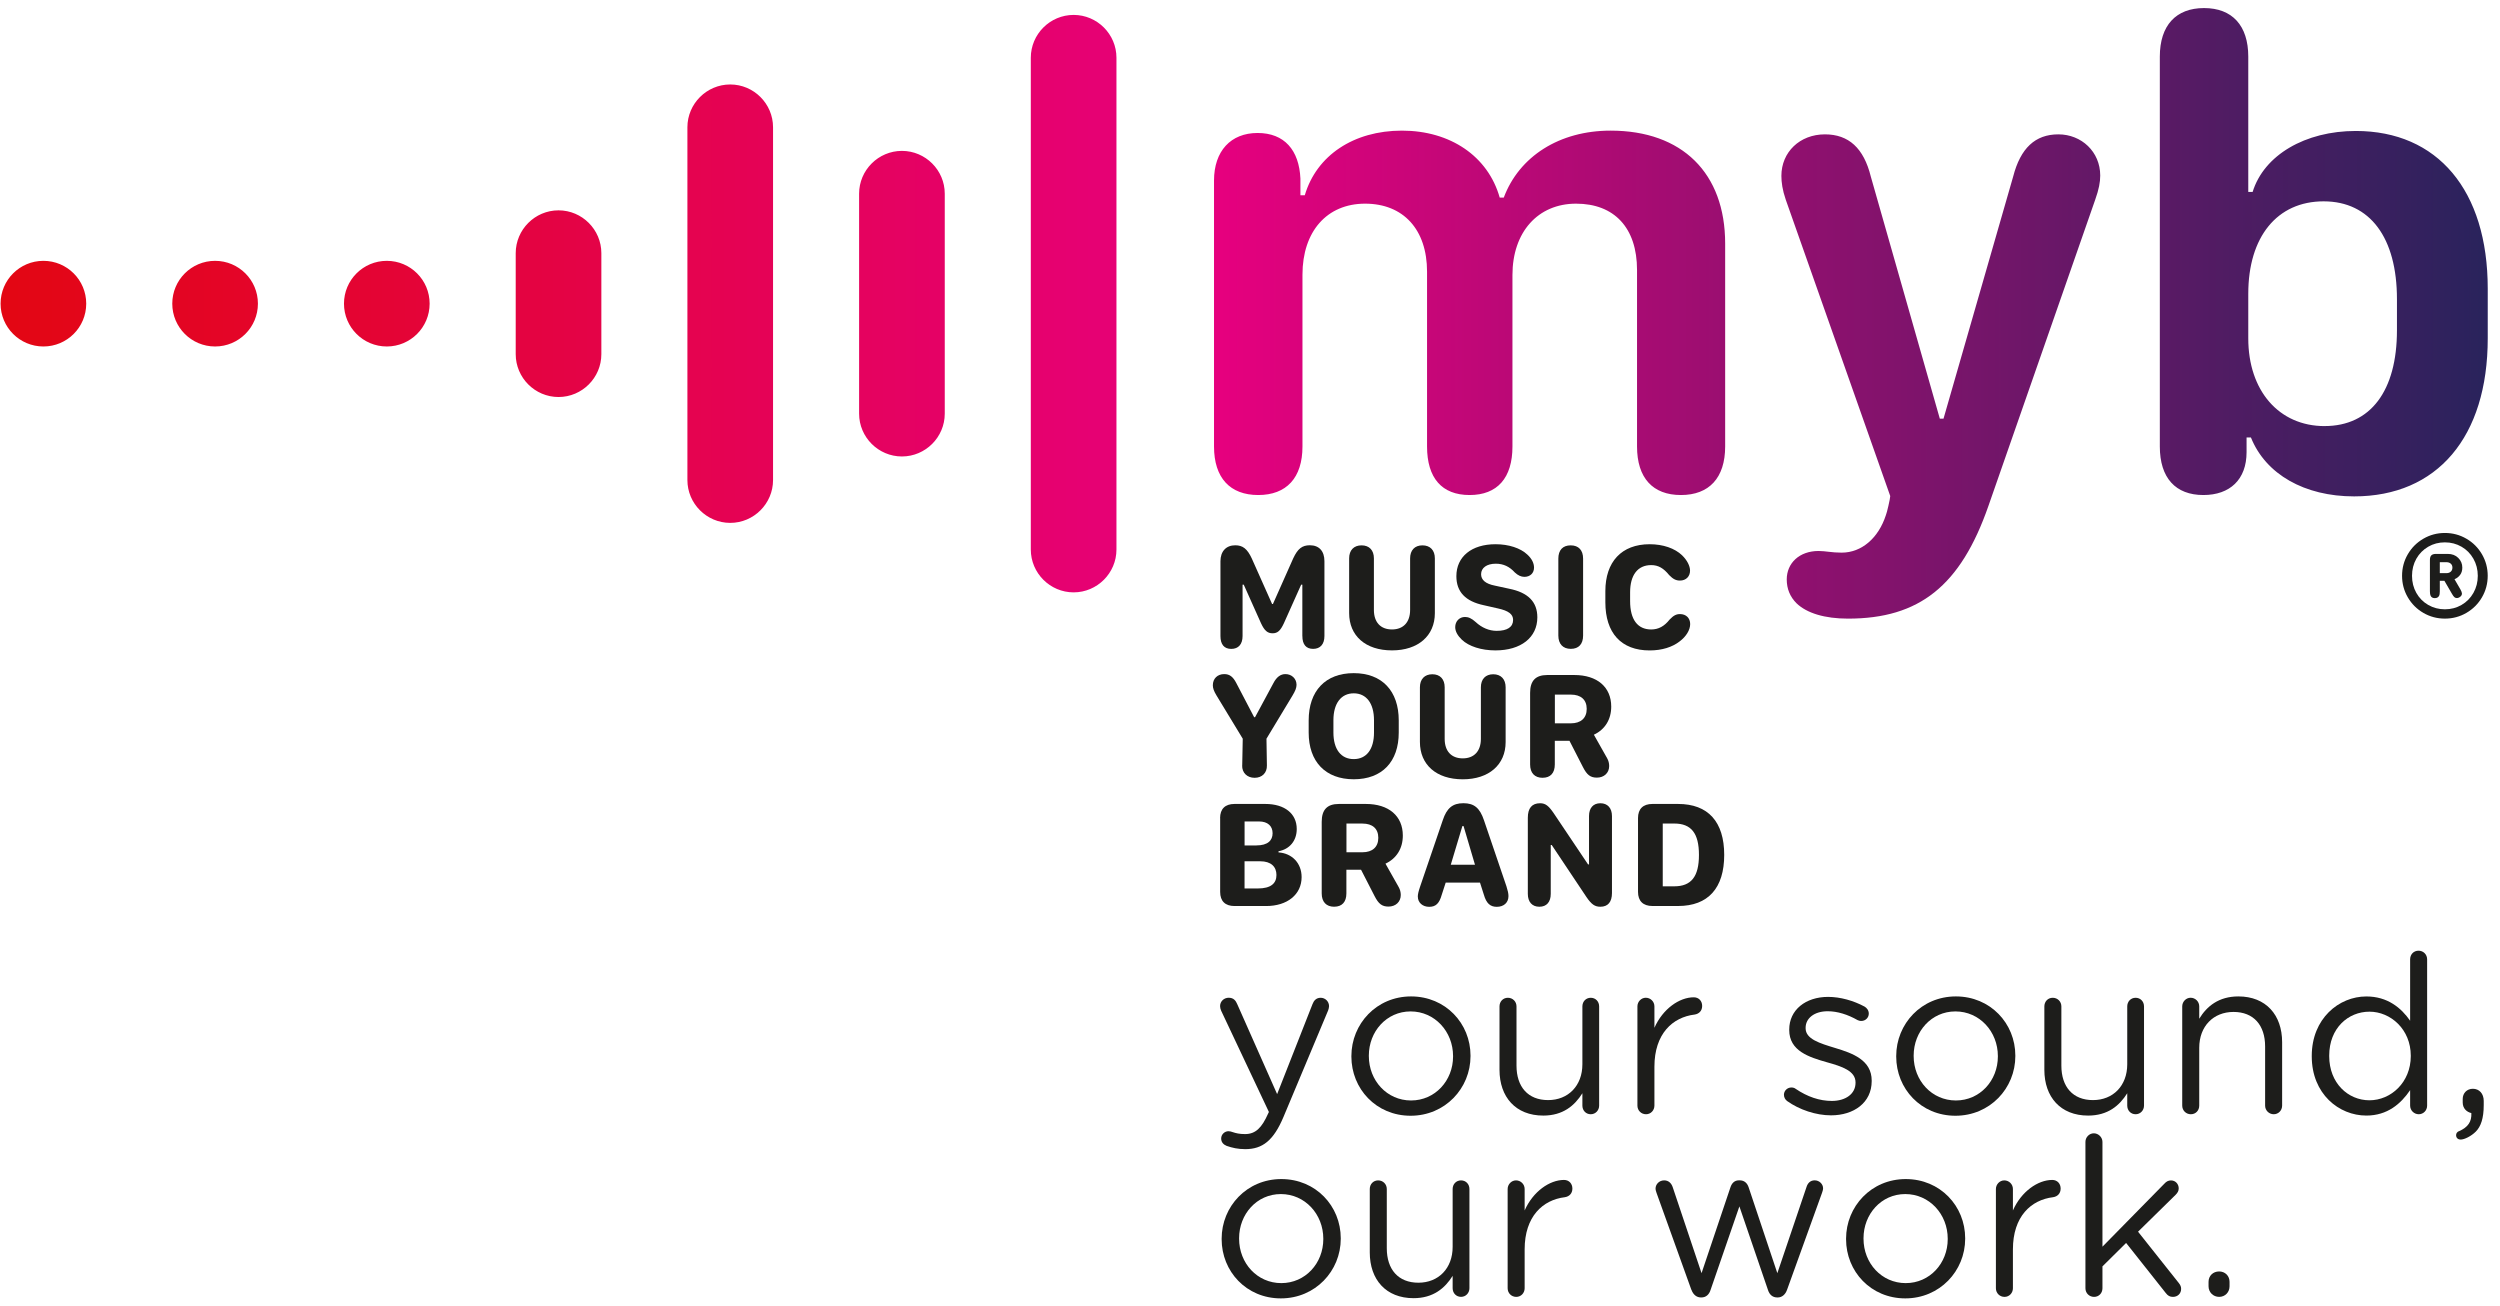 <svg width="155" height="81" viewBox="0 0 155 81" fill="none" xmlns="http://www.w3.org/2000/svg">
<g id="Group 497">
<g id="Group">
<path id="Vector" d="M80.745 39.435V36.251H80.671L79.601 38.642C79.384 39.109 79.208 39.264 78.897 39.264C78.587 39.264 78.396 39.101 78.183 38.642L77.113 36.251H77.039V39.435C77.039 39.94 76.784 40.232 76.34 40.232C75.896 40.232 75.668 39.953 75.668 39.435V34.799C75.668 34.182 76.02 33.808 76.585 33.808C77.052 33.808 77.331 34.026 77.61 34.624L78.87 37.45H78.921L80.18 34.617C80.46 34.019 80.732 33.806 81.21 33.806C81.785 33.806 82.115 34.167 82.115 34.797V39.433C82.115 39.938 81.859 40.23 81.415 40.23C80.971 40.23 80.747 39.951 80.747 39.433L80.745 39.435Z" fill="#1D1D1B"/>
<path id="Vector_2" d="M86.302 40.324C84.657 40.324 83.647 39.415 83.647 38.012V34.619C83.647 34.118 83.934 33.812 84.416 33.812C84.898 33.812 85.182 34.118 85.182 34.619V37.817C85.182 38.582 85.598 39.026 86.304 39.026C87.01 39.026 87.427 38.572 87.427 37.817V34.619C87.427 34.118 87.71 33.812 88.192 33.812C88.674 33.812 88.961 34.118 88.961 34.619V38.016C88.961 39.419 87.923 40.324 86.306 40.324H86.302Z" fill="#1D1D1B"/>
<path id="Vector_3" d="M90.819 38.251C91.041 38.251 91.231 38.333 91.487 38.562C91.868 38.919 92.326 39.113 92.794 39.113C93.457 39.113 93.812 38.873 93.812 38.437C93.812 38.084 93.533 37.866 92.868 37.722L91.997 37.524C90.857 37.283 90.295 36.695 90.295 35.725C90.295 34.512 91.24 33.742 92.724 33.742C93.535 33.742 94.267 33.979 94.694 34.383C94.967 34.632 95.11 34.911 95.11 35.194C95.11 35.533 94.869 35.765 94.512 35.765C94.313 35.765 94.113 35.676 93.918 35.492C93.595 35.135 93.218 34.949 92.741 34.949C92.181 34.949 91.828 35.205 91.828 35.602C91.828 35.949 92.096 36.196 92.686 36.31L93.567 36.501C94.745 36.737 95.315 37.317 95.315 38.276C95.315 39.523 94.301 40.325 92.715 40.325C91.844 40.325 91.071 40.075 90.64 39.667C90.371 39.411 90.223 39.143 90.223 38.883C90.223 38.513 90.492 38.253 90.821 38.253L90.819 38.251Z" fill="#1D1D1B"/>
<path id="Vector_4" d="M96.617 39.405V34.636C96.617 34.108 96.89 33.812 97.382 33.812C97.875 33.812 98.152 34.114 98.152 34.636V39.405C98.152 39.933 97.879 40.229 97.391 40.229C96.903 40.229 96.617 39.927 96.617 39.405Z" fill="#1D1D1B"/>
<path id="Vector_5" d="M99.532 36.653C99.532 34.831 100.538 33.742 102.28 33.742C103.105 33.742 103.838 33.992 104.293 34.433C104.599 34.729 104.783 35.091 104.783 35.378C104.783 35.748 104.527 35.995 104.157 35.995C103.912 35.995 103.73 35.903 103.489 35.657C103.143 35.23 102.817 35.036 102.373 35.036C101.538 35.036 101.067 35.653 101.067 36.723V37.27C101.067 38.41 101.53 39.027 102.373 39.027C102.823 39.027 103.185 38.832 103.513 38.416C103.758 38.16 103.925 38.073 104.162 38.073C104.538 38.073 104.791 38.323 104.791 38.691C104.791 39.059 104.542 39.464 104.138 39.767C103.684 40.12 103.045 40.327 102.28 40.327C100.509 40.327 99.532 39.242 99.532 37.342V36.655V36.653Z" fill="#1D1D1B"/>
<path id="Vector_6" d="M77.018 47.454L77.05 45.799L75.418 43.11C75.259 42.846 75.196 42.666 75.196 42.485C75.196 42.072 75.483 41.794 75.904 41.794C76.234 41.794 76.447 41.956 76.65 42.349L77.758 44.468H77.813L78.952 42.354C79.147 41.977 79.392 41.794 79.698 41.794C80.087 41.794 80.385 42.081 80.385 42.457C80.385 42.643 80.311 42.834 80.129 43.134L78.521 45.799L78.548 47.454C78.563 47.909 78.252 48.224 77.787 48.224C77.322 48.224 76.999 47.909 77.014 47.454H77.018Z" fill="#1D1D1B"/>
<path id="Vector_7" d="M81.138 44.665C81.138 42.838 82.176 41.735 83.932 41.735C85.689 41.735 86.722 42.843 86.722 44.665V45.419C86.722 47.227 85.689 48.315 83.932 48.315C82.176 48.315 81.138 47.222 81.138 45.419V44.665ZM82.672 45.419C82.672 46.453 83.139 47.064 83.932 47.064C84.725 47.064 85.188 46.453 85.188 45.419V44.654C85.188 43.606 84.714 42.986 83.932 42.986C83.15 42.986 82.672 43.608 82.672 44.654V45.419Z" fill="#1D1D1B"/>
<path id="Vector_8" d="M90.69 48.317C89.046 48.317 88.035 47.408 88.035 46.004V42.612C88.035 42.111 88.323 41.804 88.805 41.804C89.287 41.804 89.57 42.111 89.57 42.612V45.81C89.57 46.575 89.986 47.019 90.692 47.019C91.398 47.019 91.815 46.565 91.815 45.81V42.612C91.815 42.111 92.098 41.804 92.58 41.804C93.062 41.804 93.349 42.111 93.349 42.612V46.009C93.349 47.412 92.311 48.317 90.694 48.317H90.69Z" fill="#1D1D1B"/>
<path id="Vector_9" d="M95.645 48.224C95.148 48.224 94.867 47.922 94.867 47.399V42.958C94.867 42.208 95.205 41.851 95.933 41.851H97.607C99.025 41.851 99.896 42.597 99.896 43.81C99.896 44.607 99.507 45.233 98.82 45.552L99.644 47.013C99.727 47.156 99.769 47.332 99.769 47.495C99.769 47.917 99.454 48.213 99.008 48.213C98.604 48.213 98.391 48.046 98.141 47.556L97.307 45.928H96.398V47.397C96.398 47.926 96.129 48.222 95.643 48.222L95.645 48.224ZM97.397 44.846C98.004 44.846 98.376 44.527 98.376 43.952C98.376 43.377 98.01 43.066 97.397 43.066H96.402V44.846H97.397Z" fill="#1D1D1B"/>
<path id="Vector_10" d="M75.646 50.72C75.646 50.156 75.957 49.845 76.536 49.845H78.451C79.647 49.845 80.398 50.443 80.398 51.399C80.398 52.122 79.962 52.65 79.267 52.779V52.849C80.115 52.904 80.7 53.525 80.7 54.379C80.7 55.455 79.819 56.174 78.5 56.174H76.54C75.961 56.174 75.65 55.867 75.65 55.299V50.725L75.646 50.72ZM77.899 52.416C78.599 52.416 78.901 52.109 78.901 51.661C78.901 51.213 78.595 50.93 78.062 50.93H77.164V52.418H77.901L77.899 52.416ZM77.982 55.085C78.802 55.085 79.14 54.766 79.14 54.25C79.14 53.735 78.802 53.399 78.134 53.399H77.162V55.085H77.982Z" fill="#1D1D1B"/>
<path id="Vector_11" d="M82.724 56.218C82.227 56.218 81.946 55.916 81.946 55.394V50.953C81.946 50.203 82.284 49.845 83.011 49.845H84.685C86.104 49.845 86.975 50.591 86.975 51.805C86.975 52.602 86.586 53.227 85.899 53.547L86.723 55.007C86.805 55.151 86.848 55.326 86.848 55.489C86.848 55.912 86.533 56.208 86.087 56.208C85.683 56.208 85.47 56.041 85.22 55.55L84.385 53.923H83.476V55.392C83.476 55.92 83.208 56.216 82.722 56.216L82.724 56.218ZM84.476 52.84C85.083 52.84 85.455 52.521 85.455 51.946C85.455 51.371 85.089 51.061 84.476 51.061H83.48V52.84H84.476Z" fill="#1D1D1B"/>
<path id="Vector_12" d="M87.904 55.593C87.904 55.441 87.947 55.264 88.052 54.953L89.452 50.852C89.701 50.102 90.062 49.799 90.731 49.799C91.398 49.799 91.749 50.095 92.005 50.852L93.4 54.953C93.483 55.213 93.525 55.397 93.525 55.559C93.525 55.963 93.237 56.223 92.798 56.223C92.39 56.223 92.153 56.001 92.001 55.477L91.76 54.722H89.633L89.388 55.477C89.236 56.014 89.018 56.223 88.61 56.223C88.202 56.223 87.906 55.963 87.906 55.593H87.904ZM91.449 53.615L90.741 51.218H90.667L89.948 53.615H91.449Z" fill="#1D1D1B"/>
<path id="Vector_13" d="M95.44 56.218C94.989 56.218 94.725 55.916 94.725 55.422V50.699C94.725 50.105 94.981 49.801 95.486 49.801C95.824 49.801 96.019 49.968 96.325 50.412L98.458 53.591H98.519V50.598C98.519 50.097 98.779 49.801 99.223 49.801C99.667 49.801 99.942 50.097 99.942 50.598V55.367C99.942 55.922 99.693 56.218 99.223 56.218C98.881 56.218 98.672 56.075 98.357 55.612L96.207 52.39H96.146V55.422C96.146 55.922 95.89 56.218 95.442 56.218H95.44Z" fill="#1D1D1B"/>
<path id="Vector_14" d="M101.557 50.72C101.557 50.15 101.872 49.845 102.451 49.845H104.041C105.903 49.845 106.901 50.949 106.901 53.005C106.901 55.062 105.905 56.172 104.041 56.172H102.451C101.872 56.172 101.557 55.865 101.557 55.297V50.722V50.72ZM103.804 54.952C104.857 54.952 105.335 54.35 105.335 53.005C105.335 51.661 104.857 51.059 103.804 51.059H103.09V54.952H103.804Z" fill="#1D1D1B"/>
</g>
<g id="Group_2">
<path id="Vector_15" d="M149.283 37.033C149.046 36.625 148.928 36.181 148.928 35.699C148.928 35.218 149.046 34.773 149.283 34.366C149.52 33.958 149.843 33.636 150.249 33.4C150.657 33.163 151.101 33.044 151.583 33.044C152.065 33.044 152.509 33.163 152.917 33.4C153.325 33.636 153.646 33.96 153.883 34.366C154.119 34.773 154.238 35.218 154.238 35.699C154.238 36.181 154.119 36.625 153.883 37.033C153.646 37.441 153.322 37.763 152.917 37.999C152.509 38.236 152.065 38.354 151.583 38.354C151.101 38.354 150.657 38.236 150.249 37.999C149.841 37.763 149.52 37.439 149.283 37.033ZM153.352 36.761C153.532 36.444 153.623 36.088 153.623 35.702C153.623 35.315 153.532 34.96 153.352 34.642C153.172 34.325 152.927 34.076 152.614 33.896C152.304 33.717 151.959 33.626 151.583 33.626C151.206 33.626 150.862 33.715 150.551 33.896C150.24 34.076 149.993 34.325 149.813 34.642C149.634 34.96 149.545 35.313 149.545 35.702C149.545 36.09 149.634 36.444 149.813 36.761C149.993 37.078 150.238 37.327 150.551 37.507C150.864 37.686 151.206 37.777 151.583 37.777C151.959 37.777 152.304 37.686 152.614 37.507C152.927 37.327 153.172 37.078 153.352 36.761ZM151.553 36.008H151.268V36.665C151.268 36.792 151.253 36.885 151.223 36.94C151.175 37.035 151.086 37.084 150.959 37.084C150.832 37.084 150.748 37.038 150.699 36.94C150.67 36.883 150.655 36.792 150.655 36.665V34.721C150.655 34.585 150.684 34.49 150.744 34.431C150.803 34.372 150.9 34.342 151.037 34.342H151.76C152.029 34.342 152.246 34.425 152.413 34.592C152.58 34.759 152.663 34.957 152.663 35.192C152.663 35.372 152.618 35.522 152.528 35.642C152.437 35.765 152.32 35.854 152.179 35.911L152.544 36.539C152.602 36.642 152.633 36.725 152.64 36.788C152.646 36.885 152.595 36.968 152.485 37.033C152.432 37.065 152.38 37.08 152.327 37.08C152.263 37.08 152.211 37.061 152.168 37.021C152.126 36.983 152.079 36.917 152.029 36.83L151.551 36.006L151.553 36.008ZM151.682 34.856H151.268V35.535H151.682C151.79 35.535 151.877 35.505 151.946 35.444C152.014 35.382 152.05 35.3 152.05 35.194C152.05 35.089 152.016 35.006 151.948 34.947C151.881 34.888 151.792 34.856 151.682 34.856Z" fill="#1D1D1B"/>
<path id="Vector_16" d="M104.216 30.692C102.472 30.692 101.496 29.633 101.496 27.682V16.738C101.496 14.121 100.084 12.627 97.716 12.627C95.349 12.627 93.772 14.392 93.772 17.049V27.682C93.772 29.633 92.838 30.692 91.115 30.692C89.392 30.692 88.477 29.633 88.477 27.682V16.842C88.477 14.225 87.003 12.627 84.636 12.627C82.268 12.627 80.753 14.35 80.753 17.03V27.682C80.753 29.633 79.755 30.692 78.011 30.692C76.267 30.692 75.269 29.633 75.269 27.682V11.194C75.269 9.368 76.307 8.245 77.969 8.245C79.63 8.245 80.543 9.304 80.626 11.069V12.107H80.897C81.624 9.636 83.928 8.099 86.919 8.099C89.91 8.099 92.256 9.678 92.983 12.253H93.233C94.188 9.699 96.68 8.099 99.858 8.099C104.301 8.099 106.96 10.737 106.96 15.098V27.682C106.96 29.633 105.962 30.692 104.218 30.692H104.216ZM112.75 34.161C113.185 34.161 113.559 34.264 114.183 34.264C115.428 34.264 116.468 33.351 116.925 31.939C116.986 31.814 117.195 30.901 117.195 30.755L110.716 12.378C110.509 11.775 110.446 11.297 110.446 10.904C110.446 9.431 111.587 8.33 113.145 8.33C114.618 8.33 115.553 9.182 115.99 10.947L120.269 25.959H120.497L124.816 10.947C125.272 9.182 126.185 8.33 127.619 8.33C129.052 8.33 130.214 9.41 130.214 10.883C130.214 11.297 130.132 11.735 129.904 12.378L123.279 31.377C121.556 36.319 119 38.355 114.578 38.355C113.145 38.355 112.025 38.023 111.38 37.399C110.985 37.004 110.778 36.507 110.778 35.926C110.778 34.909 111.566 34.161 112.75 34.161ZM139.557 27.122H139.287V28.035C139.287 29.736 138.249 30.692 136.609 30.692C134.886 30.692 133.909 29.633 133.909 27.682V3.51C133.909 1.578 134.907 0.5 136.651 0.5C138.395 0.5 139.393 1.58 139.393 3.51V11.9H139.663C140.369 9.615 142.923 8.12 146.06 8.12C151.126 8.12 154.24 11.796 154.24 17.901V20.975C154.24 27.101 151.105 30.776 145.954 30.776C142.88 30.776 140.473 29.407 139.557 27.122ZM144.125 26.416C146.971 26.416 148.611 24.236 148.611 20.478V18.546C148.611 14.745 146.95 12.483 144.064 12.483C141.179 12.483 139.393 14.684 139.393 18.214V20.977C139.393 24.236 141.303 26.418 144.128 26.418L144.125 26.416ZM2.691 16.172C1.224 16.172 0.036 17.36 0.036 18.827C0.036 20.294 1.224 21.482 2.691 21.482C4.158 21.482 5.346 20.294 5.346 18.827C5.346 17.36 4.158 16.172 2.691 16.172ZM13.336 16.172C11.869 16.172 10.681 17.36 10.681 18.827C10.681 20.294 11.869 21.482 13.336 21.482C14.803 21.482 15.991 20.294 15.991 18.827C15.991 17.36 14.803 16.172 13.336 16.172ZM23.982 16.172C22.515 16.172 21.327 17.36 21.327 18.827C21.327 20.294 22.515 21.482 23.982 21.482C25.449 21.482 26.637 20.294 26.637 18.827C26.637 17.36 25.449 16.172 23.982 16.172ZM37.284 21.96V15.696C37.284 14.236 36.09 13.041 34.629 13.041C33.168 13.041 31.974 14.236 31.974 15.696V21.96C31.974 23.42 33.168 24.615 34.629 24.615C36.09 24.615 37.284 23.42 37.284 21.96ZM47.929 29.764V7.892C47.929 6.431 46.735 5.237 45.274 5.237C43.814 5.237 42.619 6.431 42.619 7.892V29.764C42.619 31.224 43.814 32.419 45.274 32.419C46.735 32.419 47.929 31.224 47.929 29.764ZM58.575 25.646V12.01C58.575 10.549 57.38 9.355 55.919 9.355C54.459 9.355 53.264 10.549 53.264 12.01V25.646C53.264 27.107 54.459 28.301 55.919 28.301C57.38 28.301 58.575 27.107 58.575 25.646ZM69.22 34.074V3.58C69.22 2.119 68.025 0.925 66.565 0.925C65.104 0.925 63.91 2.119 63.91 3.58V34.072C63.91 35.532 65.104 36.727 66.565 36.727C68.025 36.727 69.22 35.532 69.22 34.072V34.074Z" fill="url(#paint0_linear_2296_17148)"/>
</g>
<g id="Group_3">
<path id="Vector_17" d="M76.043 71.04C75.878 70.973 75.713 70.835 75.713 70.588C75.713 70.328 75.933 70.135 76.165 70.135C76.261 70.135 76.343 70.163 76.425 70.191C76.631 70.258 76.838 70.313 77.193 70.313C77.85 70.313 78.235 69.916 78.618 69.053L78.672 68.943L75.713 62.667C75.673 62.572 75.645 62.475 75.645 62.38C75.645 62.092 75.878 61.86 76.18 61.86C76.483 61.86 76.618 62.037 76.715 62.272L79.182 67.836L81.374 62.259C81.456 62.039 81.606 61.862 81.881 61.862C82.169 61.862 82.401 62.094 82.401 62.382C82.401 62.464 82.374 62.559 82.346 62.642L79.577 69.248C78.96 70.715 78.275 71.247 77.208 71.247C76.743 71.247 76.4 71.165 76.043 71.042V71.04Z" fill="#1D1D1B"/>
<path id="Vector_18" d="M83.786 65.504V65.477C83.786 63.477 85.348 61.778 87.485 61.778C89.622 61.778 91.172 63.45 91.172 65.45V65.477C91.172 67.477 89.595 69.176 87.458 69.176C85.321 69.176 83.786 67.504 83.786 65.504ZM90.09 65.504V65.477C90.09 63.955 88.952 62.708 87.458 62.708C85.963 62.708 84.868 63.955 84.868 65.447V65.475C84.868 66.997 85.993 68.229 87.485 68.229C88.978 68.229 90.09 66.997 90.09 65.502V65.504Z" fill="#1D1D1B"/>
<path id="Vector_19" d="M99.147 68.548C99.147 68.836 98.928 69.083 98.627 69.083C98.327 69.083 98.108 68.851 98.108 68.548V67.781C97.628 68.548 96.903 69.166 95.683 69.166C93.971 69.166 92.969 68.014 92.969 66.329V62.397C92.969 62.095 93.189 61.862 93.489 61.862C93.789 61.862 94.023 62.095 94.023 62.397V66.069C94.023 67.384 94.736 68.206 95.983 68.206C97.23 68.206 98.108 67.316 98.108 65.986V62.397C98.108 62.095 98.327 61.862 98.627 61.862C98.928 61.862 99.147 62.095 99.147 62.397V68.55V68.548Z" fill="#1D1D1B"/>
<path id="Vector_20" d="M101.52 62.395C101.52 62.107 101.752 61.86 102.04 61.86C102.327 61.86 102.574 62.093 102.574 62.395V63.724C103.094 62.545 104.124 61.833 105.014 61.833C105.329 61.833 105.534 62.065 105.534 62.367C105.534 62.67 105.341 62.86 105.069 62.902C103.699 63.067 102.574 64.094 102.574 66.136V68.548C102.574 68.836 102.354 69.083 102.054 69.083C101.754 69.083 101.52 68.85 101.52 68.548V62.395Z" fill="#1D1D1B"/>
<path id="Vector_21" d="M110.796 68.258C110.701 68.191 110.604 68.053 110.604 67.876C110.604 67.629 110.809 67.424 111.069 67.424C111.164 67.424 111.261 67.451 111.329 67.506C112.056 67.999 112.809 68.258 113.576 68.258C114.426 68.258 115.043 67.821 115.043 67.136V67.109C115.043 66.396 114.208 66.121 113.276 65.862C112.166 65.546 110.932 65.162 110.932 63.862V63.834C110.932 62.615 111.946 61.807 113.344 61.807C114.098 61.807 114.92 62.04 115.605 62.41C115.743 62.492 115.865 62.642 115.865 62.847C115.865 63.094 115.66 63.3 115.4 63.3C115.305 63.3 115.223 63.272 115.168 63.245C114.565 62.902 113.921 62.697 113.318 62.697C112.483 62.697 111.948 63.135 111.948 63.724V63.752C111.948 64.424 112.826 64.684 113.771 64.972C114.868 65.301 116.045 65.726 116.045 66.999V67.026C116.045 68.368 114.935 69.151 113.523 69.151C112.591 69.151 111.564 68.808 110.796 68.261V68.258Z" fill="#1D1D1B"/>
<path id="Vector_22" d="M117.565 65.504V65.477C117.565 63.477 119.127 61.778 121.264 61.778C123.401 61.778 124.951 63.45 124.951 65.45V65.477C124.951 67.477 123.374 69.176 121.237 69.176C119.1 69.176 117.565 67.504 117.565 65.504ZM123.868 65.504V65.477C123.868 63.955 122.731 62.708 121.237 62.708C119.742 62.708 118.647 63.955 118.647 65.447V65.475C118.647 66.997 119.772 68.229 121.264 68.229C122.757 68.229 123.868 66.997 123.868 65.502V65.504Z" fill="#1D1D1B"/>
<path id="Vector_23" d="M132.929 68.548C132.929 68.836 132.709 69.083 132.409 69.083C132.109 69.083 131.889 68.851 131.889 68.548V67.781C131.409 68.548 130.684 69.166 129.464 69.166C127.752 69.166 126.75 68.014 126.75 66.329V62.397C126.75 62.095 126.97 61.862 127.27 61.862C127.57 61.862 127.805 62.095 127.805 62.397V66.069C127.805 67.384 128.517 68.206 129.764 68.206C131.011 68.206 131.889 67.316 131.889 65.986V62.397C131.889 62.095 132.109 61.862 132.409 61.862C132.709 61.862 132.929 62.095 132.929 62.397V68.55V68.548Z" fill="#1D1D1B"/>
<path id="Vector_24" d="M135.298 62.395C135.298 62.108 135.531 61.86 135.818 61.86C136.106 61.86 136.353 62.093 136.353 62.395V63.162C136.818 62.395 137.558 61.778 138.778 61.778C140.49 61.778 141.492 62.93 141.492 64.615V68.548C141.492 68.851 141.259 69.083 140.972 69.083C140.684 69.083 140.437 68.851 140.437 68.548V64.877C140.437 63.562 139.725 62.74 138.478 62.74C137.23 62.74 136.353 63.63 136.353 64.959V68.548C136.353 68.851 136.133 69.083 135.833 69.083C135.533 69.083 135.298 68.851 135.298 68.548V62.395Z" fill="#1D1D1B"/>
<path id="Vector_25" d="M150.482 68.548C150.482 68.85 150.25 69.083 149.962 69.083C149.675 69.083 149.428 68.85 149.428 68.548V67.588C148.853 68.438 148.015 69.165 146.713 69.165C145.014 69.165 143.329 67.823 143.329 65.494V65.466C143.329 63.149 145.014 61.78 146.713 61.78C148.028 61.78 148.878 62.492 149.428 63.287V59.478C149.428 59.175 149.647 58.943 149.948 58.943C150.248 58.943 150.482 59.175 150.482 59.478V68.55V68.548ZM144.411 65.451V65.479C144.411 67.151 145.576 68.218 146.906 68.218C148.235 68.218 149.468 67.109 149.468 65.479V65.451C149.468 63.822 148.221 62.724 146.906 62.724C145.591 62.724 144.411 63.739 144.411 65.451Z" fill="#1D1D1B"/>
<path id="Vector_26" d="M152.456 70.136C153.018 69.888 153.251 69.546 153.223 69.011C152.936 68.943 152.688 68.724 152.688 68.354V68.134C152.688 67.777 152.948 67.504 153.318 67.504C153.716 67.504 153.991 67.806 153.991 68.256V68.516C153.991 69.339 153.813 69.846 153.498 70.161C153.211 70.448 152.786 70.653 152.566 70.653C152.388 70.653 152.278 70.544 152.278 70.379C152.278 70.269 152.346 70.174 152.456 70.131V70.136Z" fill="#1D1D1B"/>
<path id="Vector_27" d="M75.742 76.828V76.801C75.742 74.801 77.304 73.102 79.441 73.102C81.578 73.102 83.127 74.774 83.127 76.773V76.801C83.127 78.8 81.55 80.5 79.413 80.5C77.276 80.5 75.742 78.828 75.742 76.828ZM82.045 76.828V76.801C82.045 75.279 80.908 74.032 79.413 74.032C77.919 74.032 76.824 75.279 76.824 76.771V76.799C76.824 78.321 77.948 79.553 79.441 79.553C80.933 79.553 82.045 78.321 82.045 76.826V76.828Z" fill="#1D1D1B"/>
<path id="Vector_28" d="M91.105 79.87C91.105 80.158 90.885 80.405 90.585 80.405C90.284 80.405 90.064 80.172 90.064 79.87V79.103C89.585 79.87 88.86 80.487 87.64 80.487C85.928 80.487 84.926 79.335 84.926 77.651V73.719C84.926 73.417 85.146 73.184 85.446 73.184C85.746 73.184 85.981 73.417 85.981 73.719V77.391C85.981 78.705 86.693 79.528 87.94 79.528C89.187 79.528 90.064 78.638 90.064 77.308V73.719C90.064 73.417 90.284 73.184 90.585 73.184C90.885 73.184 91.105 73.417 91.105 73.719V79.872V79.87Z" fill="#1D1D1B"/>
<path id="Vector_29" d="M93.474 73.719C93.474 73.431 93.706 73.184 93.994 73.184C94.281 73.184 94.528 73.416 94.528 73.719V75.048C95.048 73.869 96.078 73.156 96.968 73.156C97.283 73.156 97.488 73.389 97.488 73.691C97.488 73.993 97.295 74.184 97.023 74.226C95.653 74.391 94.528 75.418 94.528 77.46V79.872C94.528 80.159 94.309 80.407 94.008 80.407C93.708 80.407 93.474 80.174 93.474 79.872V73.719Z" fill="#1D1D1B"/>
<path id="Vector_30" d="M104.864 79.967L102.712 73.978C102.684 73.896 102.644 73.786 102.644 73.691C102.644 73.431 102.864 73.183 103.179 73.183C103.454 73.183 103.631 73.361 103.714 73.621L105.496 78.937L107.29 73.606C107.373 73.359 107.538 73.181 107.81 73.181H107.865C108.153 73.181 108.33 73.359 108.413 73.606L110.195 78.937L112.004 73.593C112.072 73.374 112.224 73.181 112.511 73.181C112.799 73.181 113.031 73.414 113.031 73.674C113.031 73.769 112.991 73.879 112.964 73.961L110.799 79.962C110.689 80.277 110.469 80.442 110.224 80.442H110.184C109.909 80.442 109.704 80.277 109.609 79.962L107.842 74.796L106.06 79.962C105.965 80.277 105.758 80.442 105.485 80.442H105.458C105.198 80.442 104.978 80.277 104.868 79.962L104.864 79.967Z" fill="#1D1D1B"/>
<path id="Vector_31" d="M114.456 76.828V76.801C114.456 74.801 116.018 73.102 118.155 73.102C120.292 73.102 121.841 74.774 121.841 76.773V76.801C121.841 78.8 120.264 80.5 118.127 80.5C115.99 80.5 114.456 78.828 114.456 76.828ZM120.759 76.828V76.801C120.759 75.279 119.622 74.032 118.127 74.032C116.633 74.032 115.538 75.279 115.538 76.771V76.799C115.538 78.321 116.662 79.553 118.155 79.553C119.647 79.553 120.759 78.321 120.759 76.826V76.828Z" fill="#1D1D1B"/>
<path id="Vector_32" d="M123.746 73.719C123.746 73.431 123.979 73.184 124.266 73.184C124.554 73.184 124.801 73.416 124.801 73.719V75.048C125.321 73.869 126.35 73.156 127.24 73.156C127.555 73.156 127.76 73.389 127.76 73.691C127.76 73.993 127.568 74.184 127.295 74.226C125.925 74.391 124.801 75.418 124.801 77.46V79.872C124.801 80.159 124.581 80.407 124.281 80.407C123.981 80.407 123.746 80.174 123.746 79.872V73.719Z" fill="#1D1D1B"/>
<path id="Vector_33" d="M129.297 70.799C129.297 70.512 129.529 70.265 129.817 70.265C130.104 70.265 130.352 70.512 130.352 70.799V77.295L134.188 73.391C134.311 73.254 134.436 73.186 134.6 73.186C134.888 73.186 135.08 73.418 135.08 73.678C135.08 73.843 135.013 73.953 134.875 74.091L132.559 76.365L135.093 79.557C135.188 79.68 135.23 79.777 135.23 79.914C135.23 80.202 135.011 80.407 134.723 80.407C134.531 80.407 134.408 80.339 134.271 80.159L131.819 77.063L130.352 78.515V79.872C130.352 80.174 130.132 80.407 129.832 80.407C129.532 80.407 129.297 80.174 129.297 79.872V70.799Z" fill="#1D1D1B"/>
<path id="Vector_34" d="M137.588 78.83C137.957 78.83 138.232 79.104 138.232 79.474V79.749C138.232 80.119 137.957 80.406 137.588 80.406C137.218 80.406 136.93 80.119 136.93 79.749V79.474C136.93 79.104 137.205 78.83 137.588 78.83Z" fill="#1D1D1B"/>
</g>
</g>
<defs>
<linearGradient id="paint0_linear_2296_17148" x1="0.036" y1="19.427" x2="154.238" y2="19.427" gradientUnits="userSpaceOnUse">
<stop stop-color="#E30613"/>
<stop offset="0.49" stop-color="#E6007E"/>
<stop offset="1" stop-color="#29235C"/>
</linearGradient>
</defs>
</svg>
